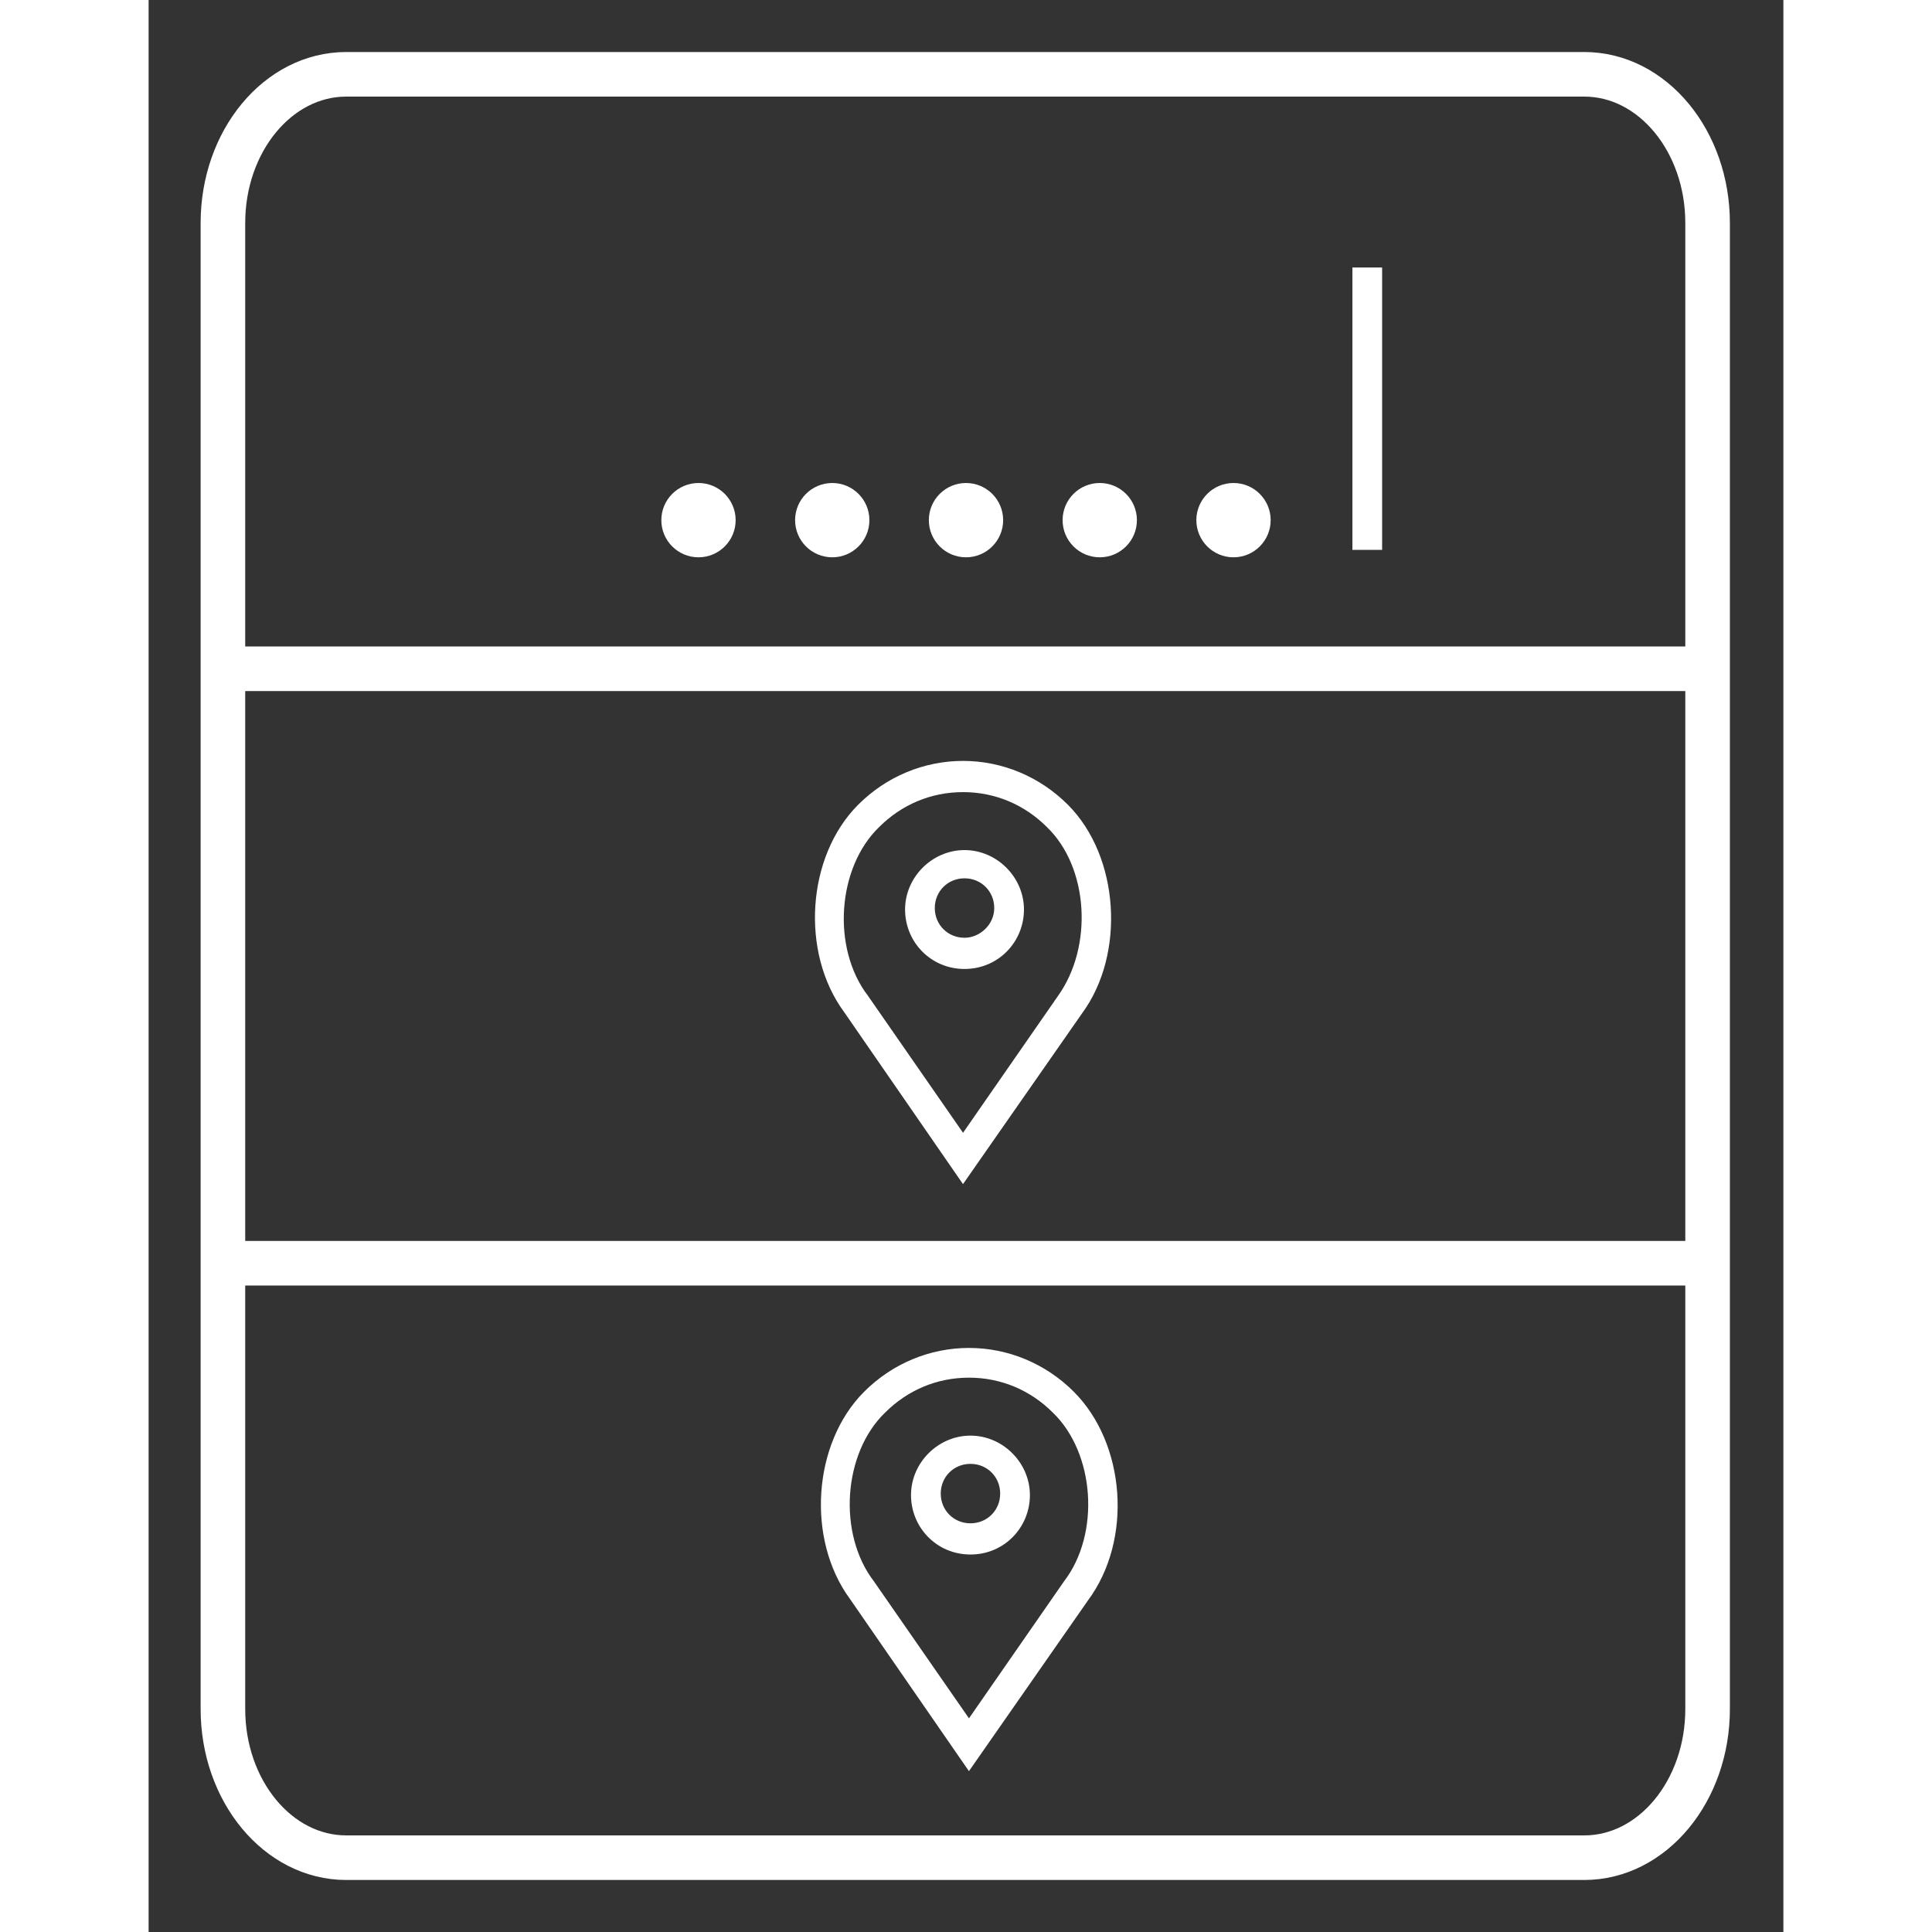 <svg version="1.1" id="Layer_1" xmlns="http://www.w3.org/2000/svg" xmlns:xlink="http://www.w3.org/1999/xlink" width="240px" height="240px" x="0px" y="0px"
	 viewBox="0 0 110 130" style="enable-background:new 0 0 110 130;" xml:space="preserve">
<rect x="0" y="0" width="110" height="130" fill="#333333" stroke="none"/>
<style type="text/css">
	.product-icon-st0{stroke:#ffffff;fill:#ffffff;}
	.product-icon-st1{fill:none;stroke:#ffffff;stroke-width:3;}
	.product-icon-st2{fill:none;stroke:#ffffff;stroke-width:2;}
</style>
<g>
	<path class="product-icon-st0" d="M54.9,57.7c-1.9,0-3.5,1.6-3.5,3.5s1.5,3.5,3.5,3.5s3.5-1.6,3.5-3.5S56.8,57.7,54.9,57.7z M54.9,63.6
		c-1.4,0-2.5-1.1-2.5-2.5s1.1-2.5,2.5-2.5s2.5,1.1,2.5,2.5S56.2,63.6,54.9,63.6z"/>
	<path class="product-icon-st0" d="M61.5,54.5c-1.8-1.8-4.2-2.8-6.7-2.8s-4.9,1-6.7,2.8c-3.3,3.3-3.7,9.5-0.9,13.3l7.6,11l7.6-10.9
		C65.2,64.1,64.8,57.8,61.5,54.5z M61.6,67.3l-6.8,9.8L48,67.3c-2.6-3.4-2.2-9.1,0.8-12c1.6-1.6,3.7-2.5,6-2.5s4.4,0.9,6,2.5
		C63.8,58.2,64.1,63.8,61.6,67.3z"/>
</g>
<line class="product-icon-st1" x1="5" y1="45" x2="105" y2="45"/>
<line class="product-icon-st1" x1="5" y1="85" x2="105" y2="85"/>
<g>
	<path class="product-icon-st0" d="M55.3,97.1c-1.9,0-3.5,1.6-3.5,3.5s1.5,3.5,3.5,3.5s3.5-1.6,3.5-3.5S57.2,97.1,55.3,97.1z M55.3,103
		c-1.4,0-2.5-1.1-2.5-2.5s1.1-2.5,2.5-2.5s2.5,1.1,2.5,2.5S56.7,103,55.3,103z"/>
	<path class="product-icon-st0" d="M61.9,94c-1.8-1.8-4.2-2.8-6.7-2.8s-4.9,1-6.7,2.8c-3.3,3.3-3.7,9.5-0.9,13.3l7.6,11l7.6-10.9
		C65.7,103.5,65.2,97.3,61.9,94z M62,106.7l-6.8,9.8l-6.8-9.8c-2.6-3.4-2.2-9.1,0.8-12c1.6-1.6,3.7-2.5,6-2.5s4.4,0.9,6,2.5
		C64.2,97.6,64.6,103.3,62,106.7z"/>
</g>
<circle class="product-icon-st0" cx="37" cy="35" r="2"/>
<circle class="product-icon-st0" cx="46" cy="35" r="2"/>
<circle class="product-icon-st0" cx="55" cy="35" r="2"/>
<circle class="product-icon-st0" cx="64" cy="35" r="2"/>
<circle class="product-icon-st0" cx="73" cy="35" r="2"/>
<line class="product-icon-st2" x1="82" y1="18" x2="82" y2="37"/>
<path class="product-icon-st1" d="M13.3,5h83.3c4.6,0,8.3,4.5,8.3,10v100c0,5.5-3.7,10-8.3,10H13.3c-4.6,0-8.3-4.5-8.3-10V15C5,9.5,8.7,5,13.3,5z
	"/>
</svg>
